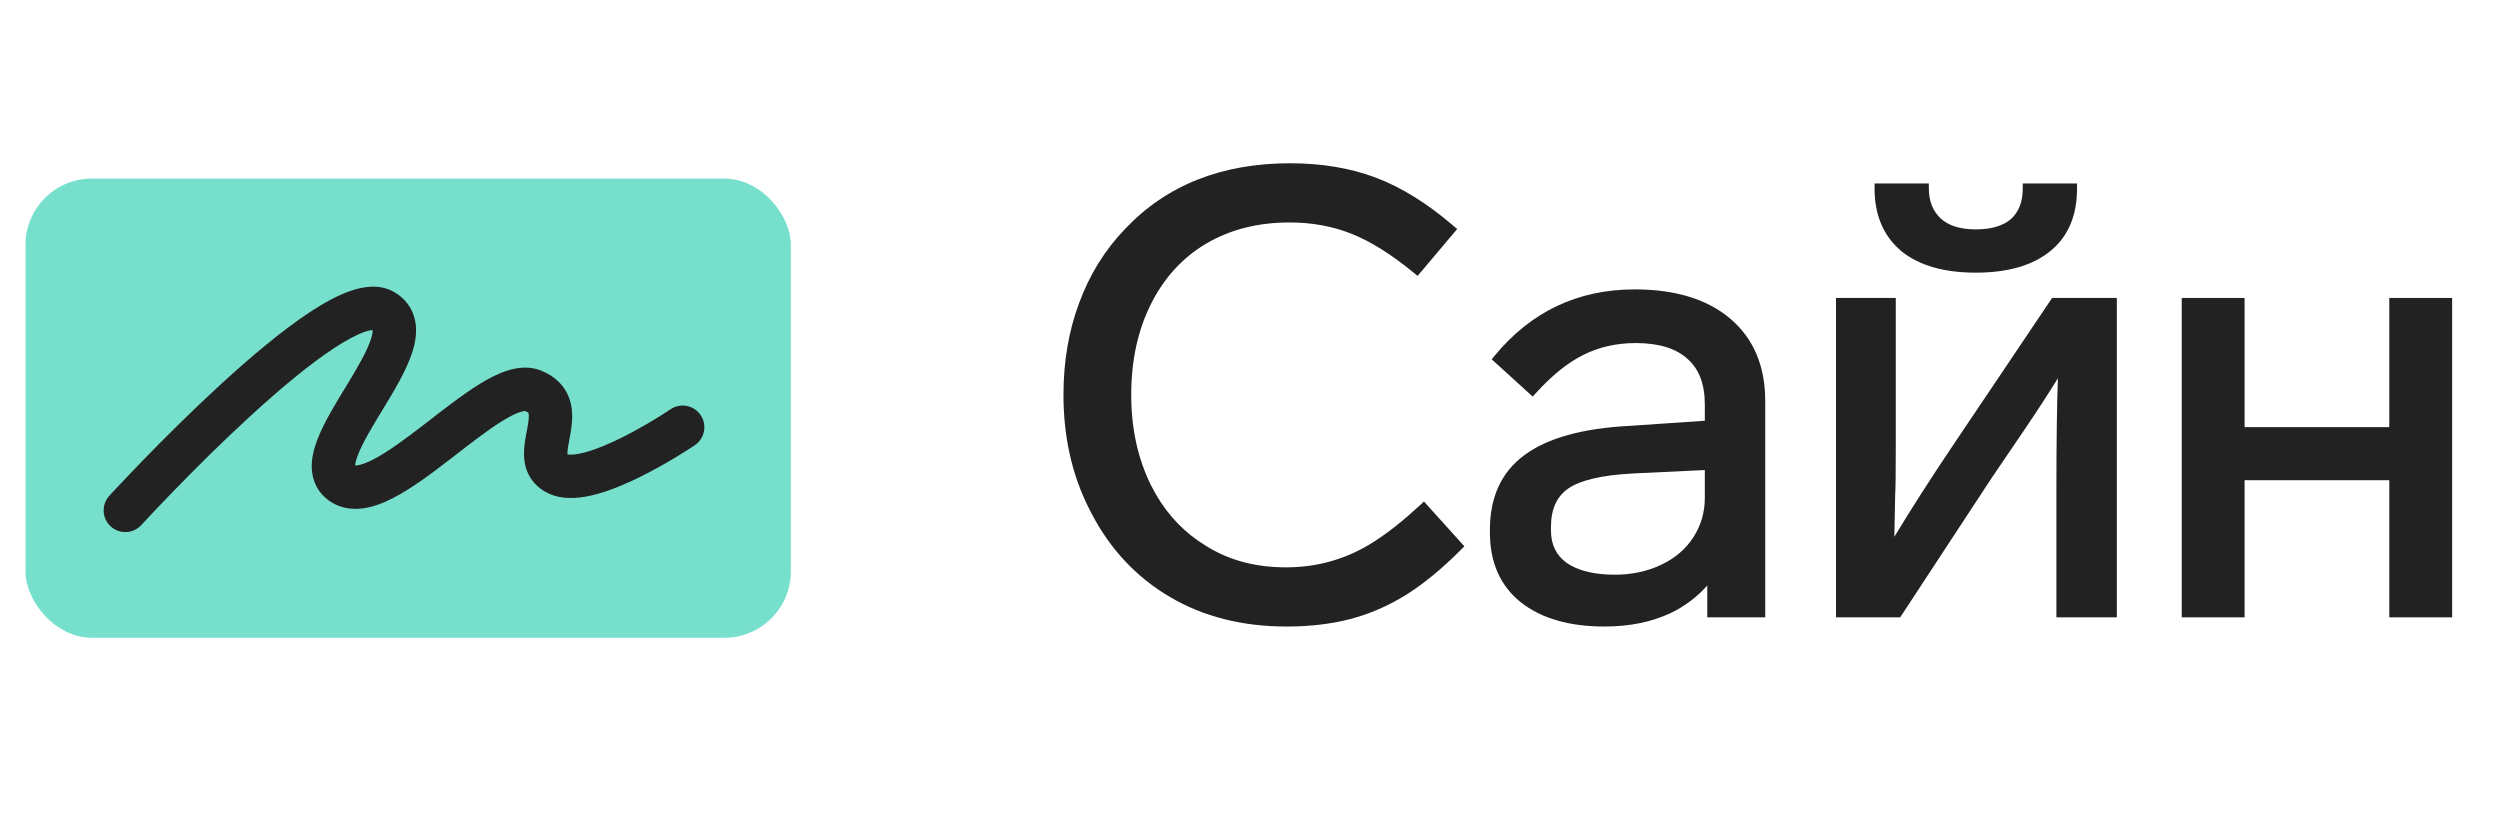 <svg width="98" height="32" viewBox="0 0 98 32" fill="none" xmlns="http://www.w3.org/2000/svg">
<rect x="1" y="7" width="30" height="18" rx="2.6" fill="#77E0CC"/>
<path d="M13.759 11.396C14.232 11.236 14.876 11.119 15.444 11.443C15.892 11.699 16.178 12.095 16.274 12.574C16.361 13.008 16.279 13.439 16.165 13.799C15.938 14.509 15.46 15.302 15.048 15.979C14.603 16.713 14.219 17.338 14.026 17.848C13.951 18.046 13.927 18.174 13.921 18.246C13.94 18.247 13.968 18.247 14.004 18.242C14.142 18.224 14.35 18.157 14.633 18.011C15.205 17.716 15.879 17.215 16.623 16.642C17.334 16.093 18.116 15.473 18.818 15.043C19.171 14.827 19.547 14.631 19.92 14.518C20.242 14.419 20.638 14.36 21.037 14.469L21.207 14.525L21.437 14.632C21.945 14.9 22.26 15.314 22.377 15.824C22.489 16.31 22.397 16.81 22.339 17.118C22.27 17.492 22.235 17.674 22.243 17.808C22.25 17.809 22.259 17.813 22.272 17.815C22.305 17.821 22.355 17.824 22.421 17.821C22.559 17.816 22.739 17.786 22.959 17.726C23.402 17.604 23.916 17.384 24.423 17.129C24.925 16.877 25.392 16.604 25.736 16.394C25.907 16.289 26.047 16.2 26.142 16.138C26.189 16.107 26.226 16.082 26.25 16.066L26.283 16.045L26.284 16.044L26.359 15.999C26.738 15.795 27.217 15.906 27.464 16.27C27.728 16.658 27.626 17.188 27.238 17.451H27.237L27.235 17.453C27.233 17.455 27.229 17.457 27.225 17.46C27.217 17.465 27.206 17.473 27.192 17.482C27.163 17.502 27.121 17.529 27.068 17.564C26.962 17.632 26.81 17.729 26.625 17.843C26.255 18.069 25.744 18.367 25.187 18.648C24.635 18.925 24.007 19.201 23.411 19.365C22.862 19.516 22.132 19.634 21.512 19.347C21.226 19.214 20.982 19.018 20.809 18.754C20.639 18.494 20.571 18.219 20.549 17.979C20.511 17.548 20.618 17.073 20.668 16.808C20.732 16.458 20.741 16.296 20.72 16.204C20.717 16.191 20.715 16.185 20.714 16.184C20.714 16.183 20.714 16.183 20.712 16.182C20.709 16.178 20.68 16.149 20.587 16.11C20.567 16.11 20.513 16.114 20.416 16.144C20.239 16.197 20.004 16.31 19.706 16.493C19.103 16.862 18.416 17.406 17.661 17.988C16.938 18.546 16.144 19.144 15.412 19.521C15.044 19.711 14.639 19.873 14.227 19.928C13.8 19.984 13.323 19.928 12.9 19.628C12.469 19.322 12.26 18.882 12.225 18.421C12.194 18.005 12.304 17.593 12.436 17.245C12.698 16.553 13.187 15.769 13.595 15.098C14.037 14.371 14.392 13.761 14.544 13.282C14.604 13.096 14.609 12.988 14.607 12.938C14.562 12.939 14.468 12.951 14.305 13.006C13.996 13.111 13.587 13.325 13.093 13.648C12.113 14.292 10.949 15.269 9.817 16.307C8.691 17.339 7.62 18.408 6.831 19.222C6.436 19.628 6.113 19.969 5.888 20.208C5.776 20.327 5.689 20.422 5.629 20.485C5.6 20.517 5.577 20.541 5.562 20.558C5.555 20.566 5.549 20.572 5.545 20.576L5.541 20.581C5.224 20.927 4.686 20.951 4.339 20.635C3.993 20.318 3.97 19.78 4.287 19.434L4.293 19.427C4.298 19.422 4.304 19.415 4.312 19.406C4.328 19.389 4.352 19.363 4.382 19.33C4.444 19.264 4.534 19.167 4.649 19.045C4.879 18.8 5.209 18.451 5.611 18.037C6.414 17.21 7.509 16.116 8.667 15.054C9.82 13.997 11.063 12.947 12.16 12.227C12.704 11.87 13.252 11.567 13.759 11.396Z" fill="#222222"/>
<path d="M50.576 6.4C51.812 6.4 52.933 6.587 53.935 6.965C54.937 7.343 55.949 7.973 56.97 8.849L57.121 8.978L55.697 10.665L55.569 10.815L55.417 10.69C54.531 9.963 53.717 9.456 52.975 9.162C52.232 8.868 51.425 8.72 50.552 8.72C49.303 8.72 48.211 9.001 47.27 9.557L47.269 9.556C46.344 10.111 45.627 10.899 45.115 11.922C44.603 12.946 44.344 14.13 44.344 15.48C44.344 16.797 44.603 17.974 45.115 19.015L45.316 19.388C45.808 20.232 46.452 20.895 47.248 21.381L47.252 21.384C48.144 21.952 49.193 22.24 50.408 22.24C51.666 22.24 52.812 21.906 53.852 21.239C54.415 20.879 55.022 20.399 55.672 19.797L55.82 19.659L55.956 19.811L57.403 21.415L57.27 21.55C56.51 22.309 55.786 22.904 55.098 23.33C54.409 23.756 53.687 24.068 52.931 24.266C52.176 24.463 51.342 24.56 50.432 24.56C48.705 24.559 47.181 24.177 45.866 23.404C44.553 22.633 43.528 21.541 42.792 20.135L42.658 19.874C42.011 18.563 41.688 17.098 41.688 15.48C41.688 14.18 41.891 12.979 42.3 11.883C42.709 10.77 43.308 9.802 44.096 8.981C45.723 7.256 47.89 6.4 50.576 6.4Z" fill="#222222"/>
<path fill-rule="evenodd" clip-rule="evenodd" d="M64.077 11.344C65.659 11.344 66.919 11.72 67.831 12.496C68.747 13.276 69.197 14.36 69.197 15.72V24.2H66.925V22.952C66.529 23.399 66.049 23.761 65.485 24.036L65.481 24.037C64.731 24.387 63.869 24.559 62.901 24.56C61.529 24.56 60.424 24.249 59.609 23.605L59.607 23.604C58.801 22.952 58.405 22.035 58.405 20.88V20.76C58.405 19.492 58.85 18.507 59.758 17.839C60.668 17.165 62.041 16.793 63.848 16.696L66.829 16.493V15.864C66.829 15.039 66.593 14.454 66.153 14.071L66.151 14.068C65.705 13.665 65.04 13.448 64.125 13.448C63.369 13.448 62.688 13.602 62.078 13.907L62.077 13.908C61.483 14.198 60.862 14.69 60.217 15.398L60.082 15.546L58.614 14.212L58.474 14.083L58.595 13.937C60.024 12.211 61.857 11.344 64.077 11.344ZM64.015 18.559L64.016 18.56C62.774 18.623 61.942 18.83 61.478 19.148C61.034 19.454 60.797 19.944 60.797 20.664V20.784C60.797 21.35 61.003 21.766 61.408 22.061L61.579 22.167C62.001 22.402 62.573 22.528 63.31 22.528C63.97 22.528 64.573 22.397 65.12 22.139C65.665 21.881 66.083 21.521 66.381 21.06C66.679 20.597 66.829 20.082 66.829 19.512V18.426L64.015 18.559Z" fill="#222222"/>
<path d="M74.315 17.424C74.315 18.504 74.307 19.166 74.291 19.395L74.258 21.043C74.909 19.963 75.686 18.751 76.59 17.408L80.382 11.769L80.441 11.68H82.98V24.2H80.611V19.176C80.611 17.308 80.632 15.857 80.67 14.826C80.327 15.383 79.903 16.039 79.394 16.792L78.073 18.736L74.487 24.2H71.972V11.68H74.315V17.424Z" fill="#222222"/>
<path d="M87.988 16.744H93.66V11.68H96.124V24.2H93.66V18.824H87.988V24.2H85.524V11.68H87.988V16.744Z" fill="#222222"/>
<path d="M75.611 7.392C75.611 7.888 75.77 8.274 76.078 8.567C76.381 8.841 76.829 8.992 77.452 8.992C78.076 8.992 78.525 8.847 78.828 8.588C79.13 8.314 79.292 7.924 79.292 7.392V7.192H81.42V7.392C81.42 8.447 81.074 9.278 80.361 9.852C79.657 10.418 78.679 10.688 77.452 10.688C76.225 10.688 75.246 10.418 74.542 9.852L74.54 9.85C73.831 9.261 73.483 8.432 73.483 7.392V7.192H75.611V7.392Z" fill="#222222"/>
</svg>

